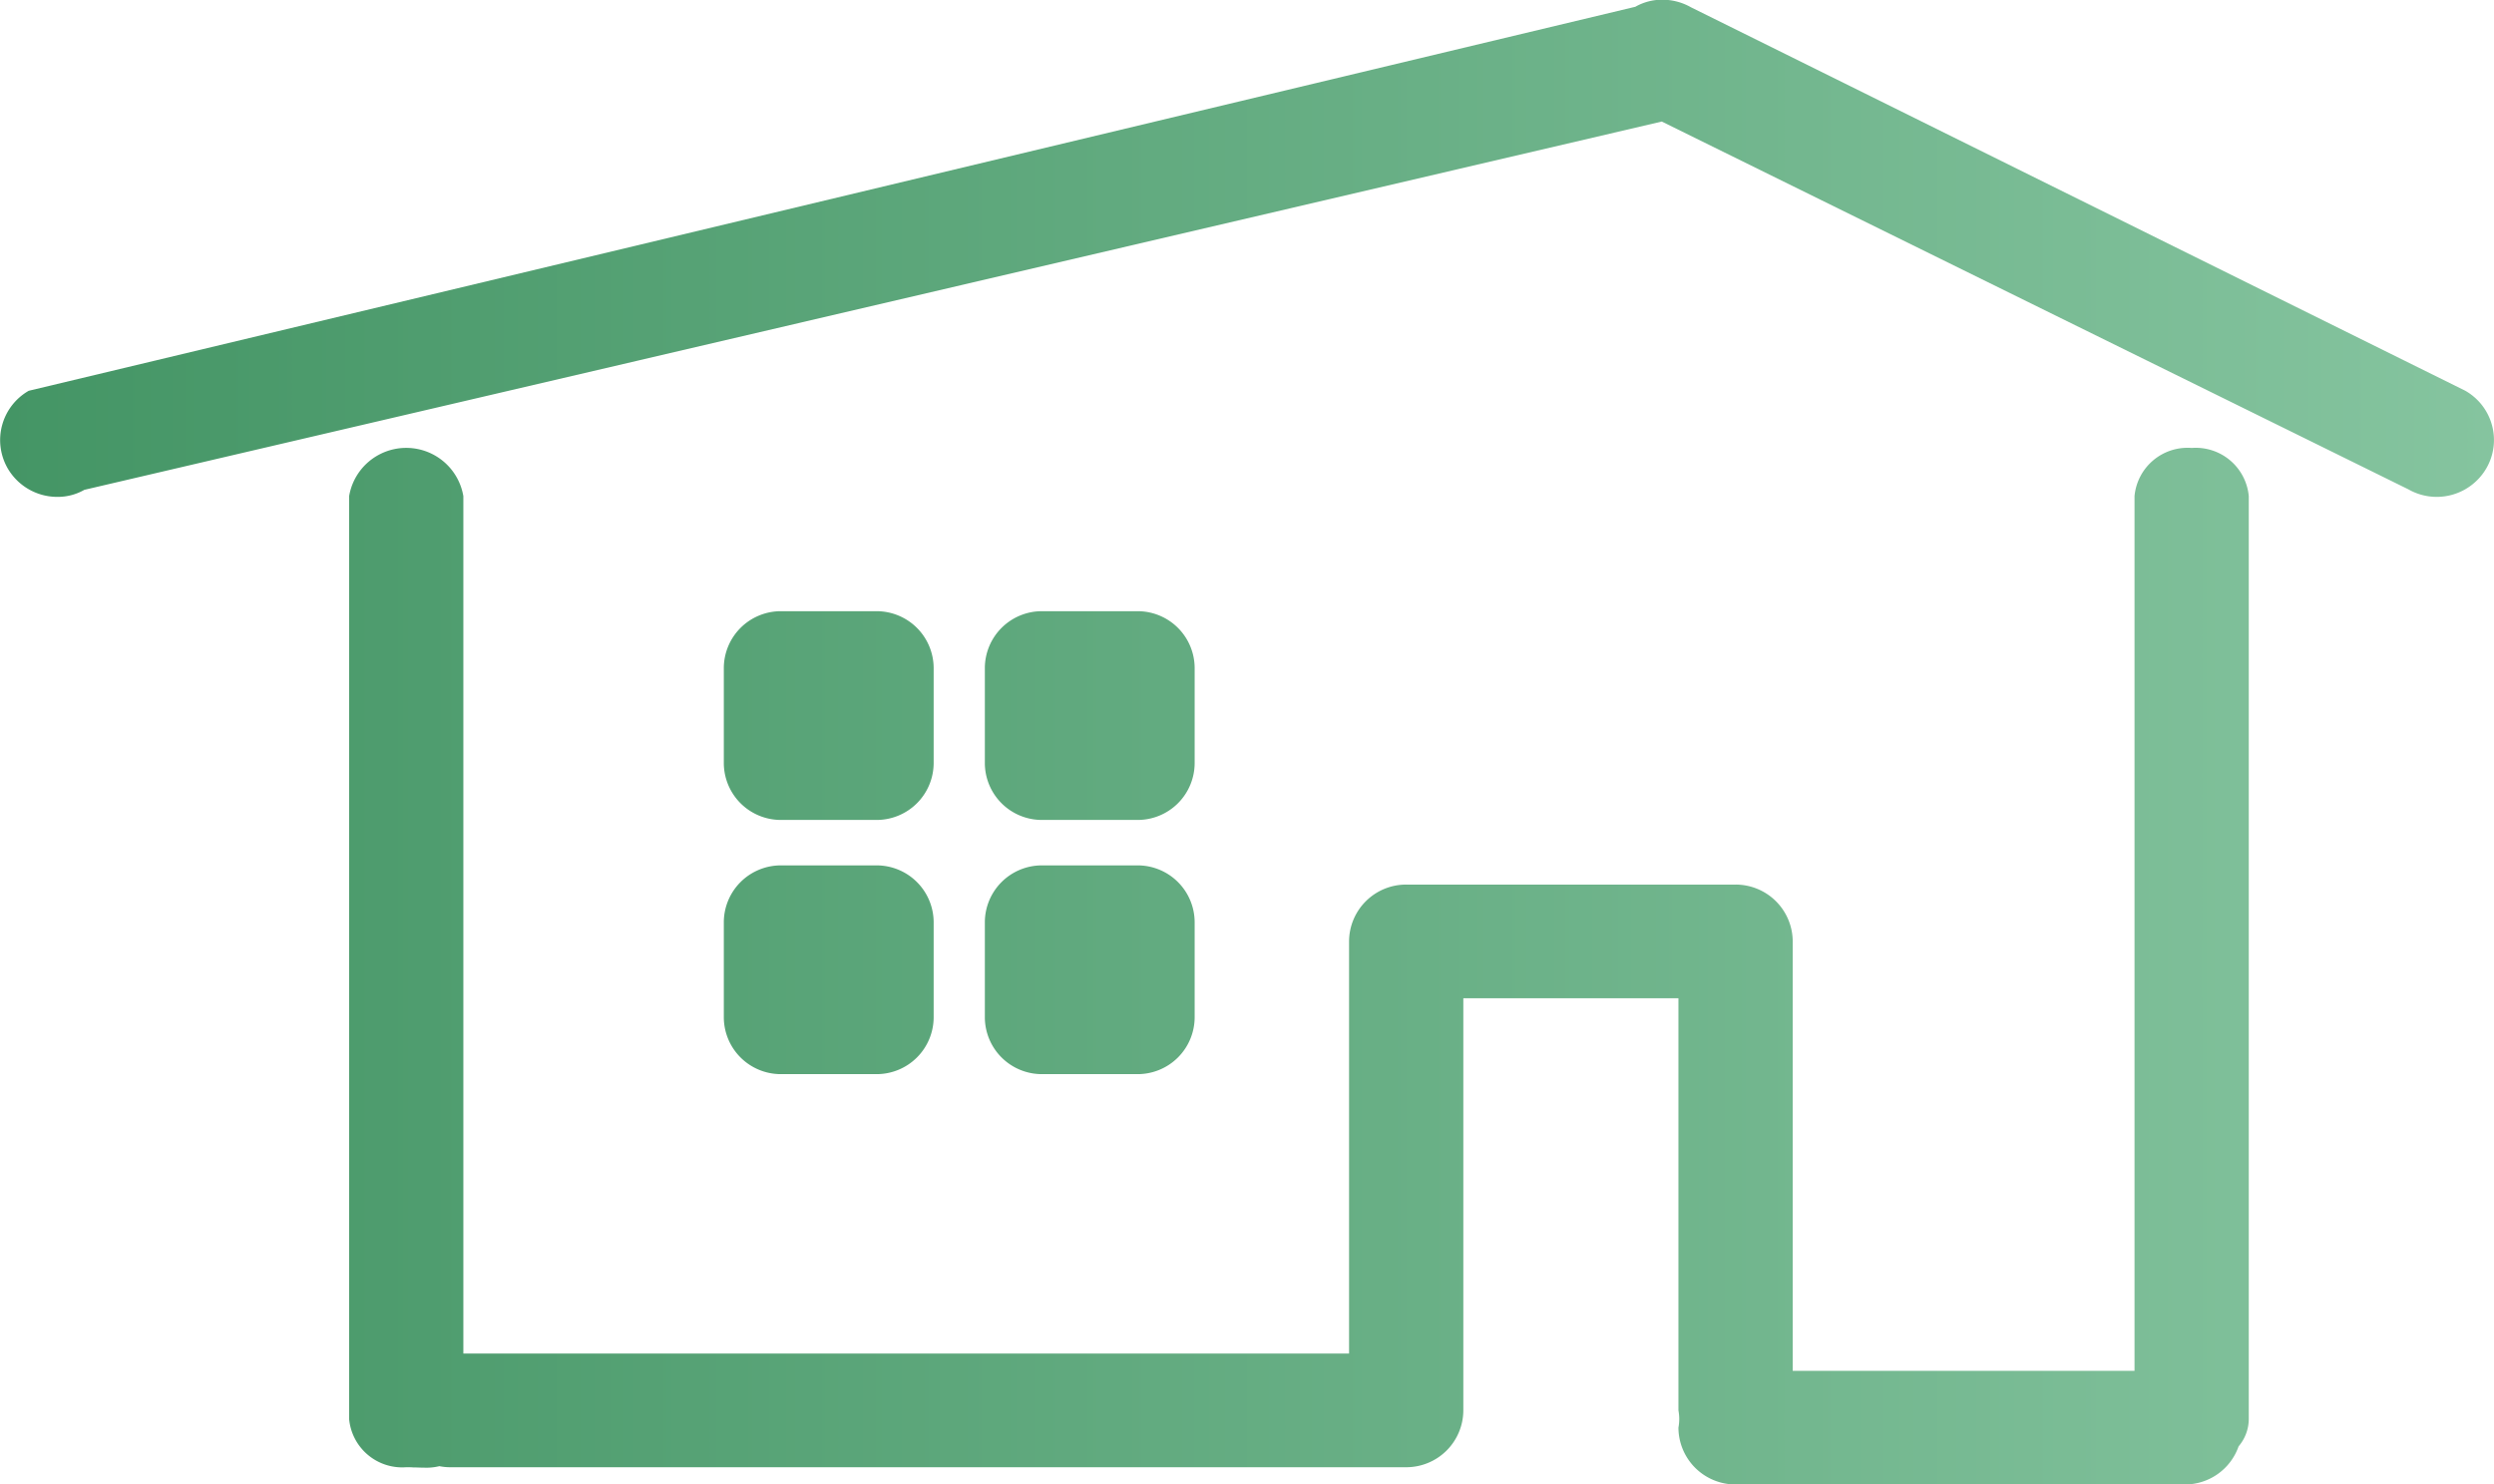 <svg xmlns="http://www.w3.org/2000/svg" xmlns:xlink="http://www.w3.org/1999/xlink" width="80" height="47.625" viewBox="0 0 80 47.625">
  <defs>
    <style>
      .cls-1 {
        fill-rule: evenodd;
        fill: url(#linear-gradient);
      }
    </style>
    <linearGradient id="linear-gradient" x1="351.531" y1="822.593" x2="431.531" y2="822.593" gradientUnits="userSpaceOnUse">
      <stop offset="0" stop-color="#449565"/>
      <stop offset="1" stop-color="#85c49f"/>
    </linearGradient>
  </defs>
  <path id="icon_nav01.svg" class="cls-1" d="M374.749,831.423a1.829,1.829,0,0,0,1.832,1.823h3.067a1.829,1.829,0,0,0,1.832-1.823v-3.052a1.83,1.83,0,0,0-1.832-1.823h-3.067a1.83,1.83,0,0,0-1.832,1.823v3.052Zm8.373,0a1.829,1.829,0,0,0,1.832,1.823h3.066a1.829,1.829,0,0,0,1.832-1.823v-3.052a1.829,1.829,0,0,0-1.832-1.823h-3.066a1.829,1.829,0,0,0-1.832,1.823v3.052Zm1.832-6.333h3.066a1.829,1.829,0,0,0,1.832-1.824v-3.051a1.829,1.829,0,0,0-1.832-1.823h-3.066a1.829,1.829,0,0,0-1.832,1.823v3.051A1.829,1.829,0,0,0,384.954,825.09Zm-8.373,0h3.067a1.83,1.83,0,0,0,1.832-1.824v-3.051a1.83,1.83,0,0,0-1.832-1.823h-3.067a1.83,1.83,0,0,0-1.832,1.823v3.051A1.83,1.83,0,0,0,376.581,825.09Zm45.253-11.936A1.709,1.709,0,0,0,420,814.7v28.065H409.036V828.987a1.831,1.831,0,0,0-1.833-1.823H396.638a1.83,1.83,0,0,0-1.833,1.823v13.225H366.394V814.7a1.858,1.858,0,0,0-3.664,0v29.613a1.709,1.709,0,0,0,1.832,1.546c0.061,0,.138,0,0.223.006,0.111,0,.234.008,0.354,0.008a1.772,1.772,0,0,0,.486-0.048,1.744,1.744,0,0,0,.344.034h30.669a1.83,1.83,0,0,0,1.832-1.824V830.811h6.9v13.224a1.483,1.483,0,0,1,0,.553,1.83,1.83,0,0,0,1.832,1.824h14.415a1.825,1.825,0,0,0,1.721-1.222,1.364,1.364,0,0,0,.327-0.877V814.7A1.709,1.709,0,0,0,421.834,813.154Zm9.633-.727a1.818,1.818,0,0,0-.864-1.112l-24.83-12.3a1.85,1.85,0,0,0-.915-0.243,1.72,1.72,0,0,0-.87.226L352.452,811.32a1.822,1.822,0,0,0-.673,2.491,1.841,1.841,0,0,0,1.59.913,1.709,1.709,0,0,0,.867-0.226l50.6-11.817,23.946,11.8a1.839,1.839,0,0,0,.912.243h0a1.84,1.84,0,0,0,1.589-.913A1.807,1.807,0,0,0,431.467,812.427Z" transform="translate(-351.531 -798.781)"/>
</svg>
